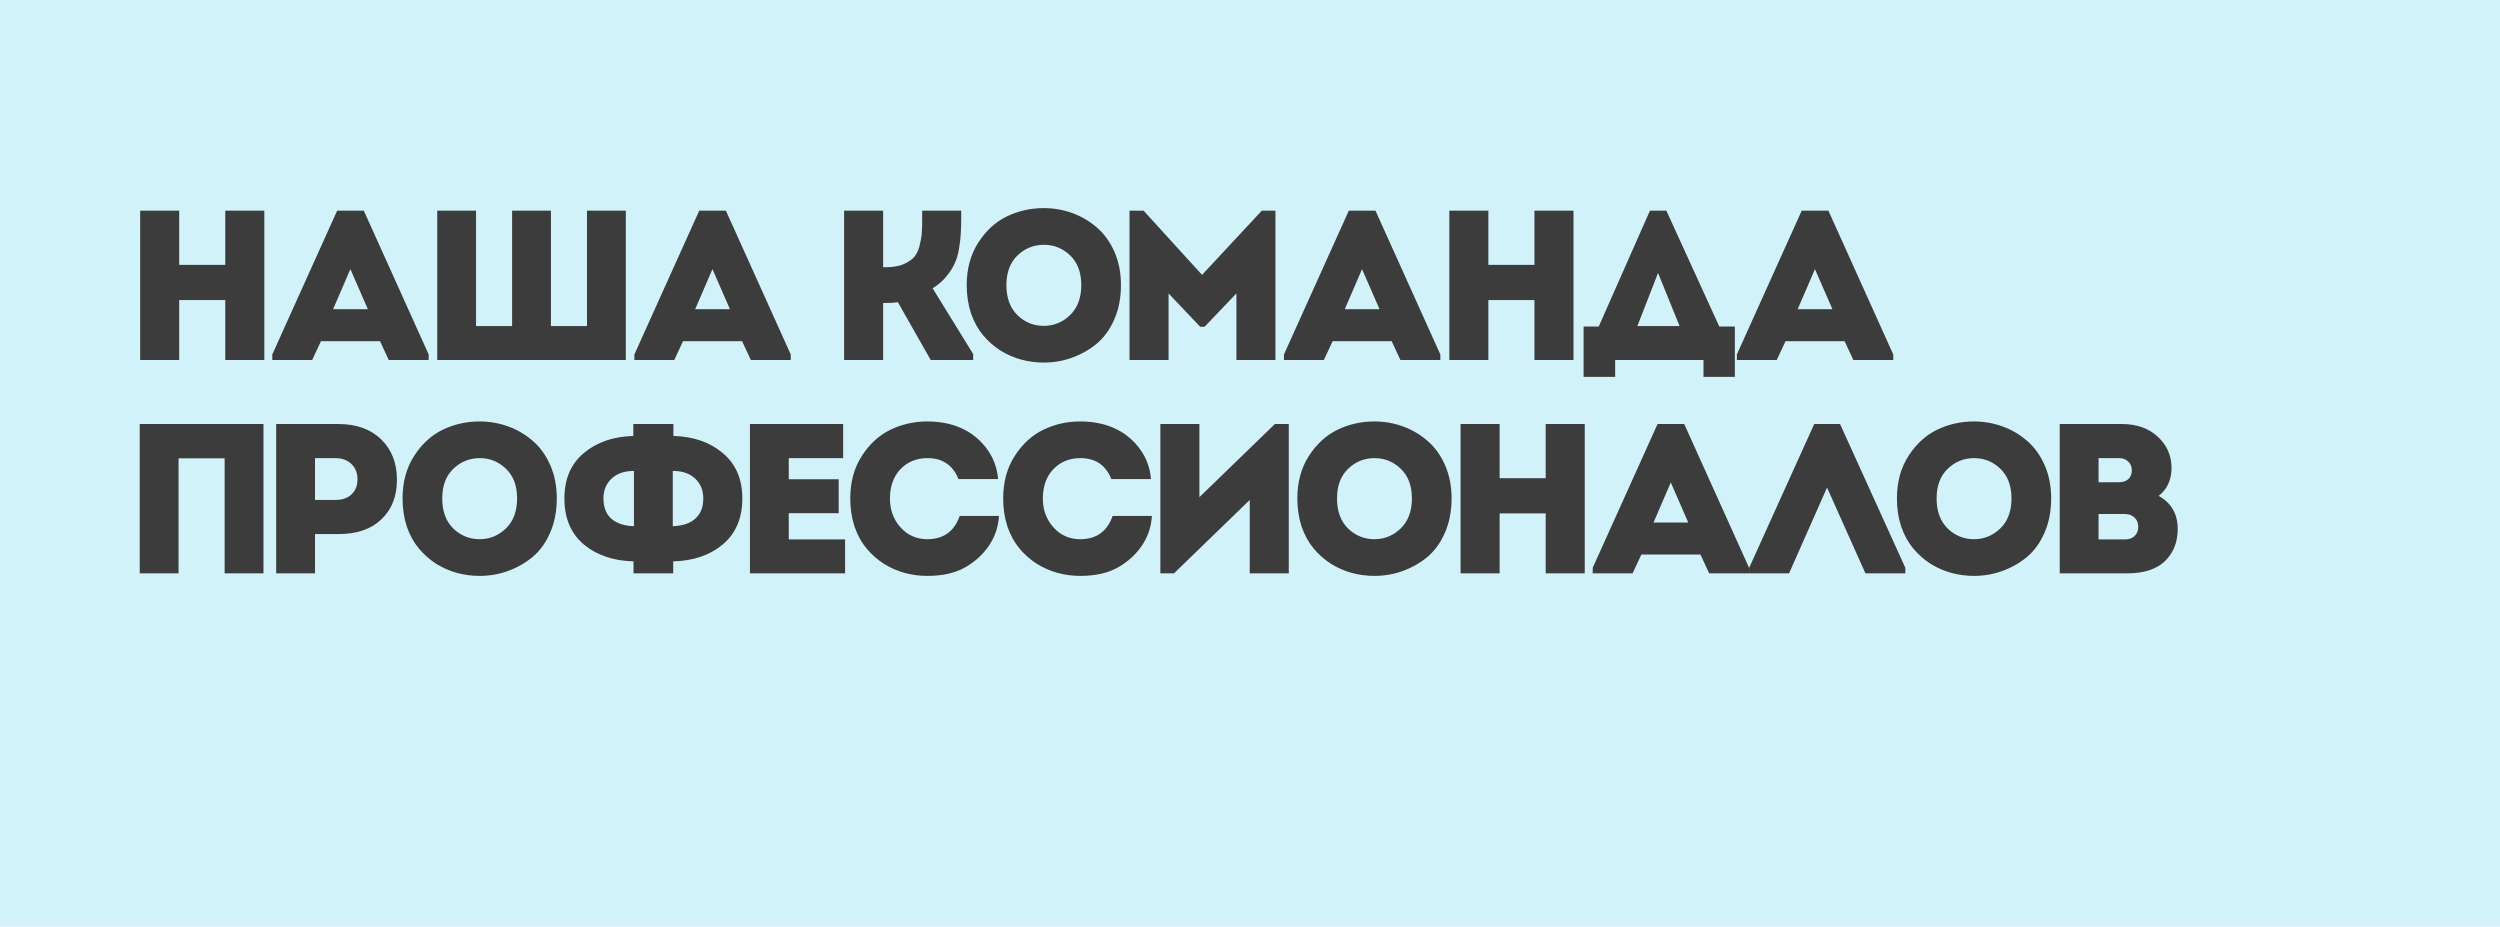 <?xml version="1.0" encoding="UTF-8"?> <svg xmlns="http://www.w3.org/2000/svg" width="375" height="139" viewBox="0 0 375 139" fill="none"><rect width="375" height="139" fill="white"></rect><rect width="375" height="139" fill="#D2F2F9"></rect><path d="M39.648 31.6V54H33.792V45.008H26.88V54H21.024V31.6H26.88V39.728H33.792V31.6H39.648ZM58.316 54L57.004 51.184H48.14L46.828 54H40.844V53.168L50.572 31.6H54.572L64.3 53.168V54H58.316ZM55.18 46.384L52.556 40.368L49.964 46.384H55.18ZM65.585 54V31.6H71.409V48.912H76.817V31.6H82.641V48.912H88.049V31.6H93.873V54H65.585ZM112.628 54L111.316 51.184H102.452L101.14 54H95.156V53.168L104.884 31.6H108.884L118.612 53.168V54H112.628ZM109.492 46.384L106.868 40.368L104.276 46.384H109.492ZM132.472 54H126.616V31.6H132.472V40.08H132.888C133.891 40.08 134.744 39.941 135.448 39.664C136.152 39.365 136.686 39.024 137.048 38.64C137.432 38.235 137.72 37.669 137.912 36.944C138.104 36.219 138.222 35.568 138.264 34.992C138.307 34.416 138.328 33.669 138.328 32.752V31.6H144.184V32.336C144.184 33.424 144.163 34.288 144.12 34.928C144.099 35.547 144.014 36.315 143.864 37.232C143.715 38.149 143.491 38.917 143.192 39.536C142.915 40.155 142.499 40.805 141.944 41.488C141.39 42.149 140.707 42.736 139.896 43.248L145.976 53.104V54H139.608L134.68 45.328C134.168 45.413 133.432 45.456 132.472 45.456V54ZM162.192 42.768C162.192 40.869 161.637 39.387 160.528 38.32C159.418 37.253 158.106 36.72 156.592 36.72C155.056 36.72 153.733 37.253 152.624 38.32C151.514 39.387 150.96 40.869 150.96 42.768C150.96 44.688 151.514 46.192 152.624 47.28C153.733 48.347 155.045 48.88 156.56 48.88C158.074 48.88 159.386 48.347 160.496 47.28C161.626 46.192 162.192 44.688 162.192 42.768ZM145.008 42.768C145.008 40.315 145.584 38.192 146.736 36.4C147.888 34.608 149.317 33.296 151.024 32.464C152.752 31.632 154.597 31.216 156.56 31.216C158.032 31.216 159.45 31.461 160.816 31.952C162.181 32.443 163.408 33.157 164.496 34.096C165.605 35.035 166.49 36.251 167.152 37.744C167.813 39.237 168.144 40.912 168.144 42.768C168.144 44.667 167.813 46.373 167.152 47.888C166.512 49.381 165.637 50.597 164.528 51.536C163.418 52.453 162.181 53.157 160.816 53.648C159.472 54.139 158.053 54.384 156.56 54.384C155.408 54.384 154.277 54.235 153.168 53.936C152.08 53.637 151.034 53.179 150.032 52.56C149.05 51.92 148.186 51.152 147.44 50.256C146.693 49.36 146.096 48.272 145.648 46.992C145.221 45.691 145.008 44.283 145.008 42.768ZM180.309 41.232L189.269 31.6H191.317V54H185.461V44.016L180.693 49.008H180.021L175.285 44.016V54H169.429V31.6H171.541L180.309 41.232ZM210.066 54L208.754 51.184H199.89L198.578 54H192.594V53.168L202.322 31.6H206.322L216.05 53.168V54H210.066ZM206.93 46.384L204.306 40.368L201.714 46.384H206.93ZM236.023 31.6V54H230.167V45.008H223.255V54H217.399V31.6H223.255V39.728H230.167V31.6H236.023ZM248.707 40.944L245.603 48.912H251.939L248.707 40.944ZM242.275 54V56.528H237.539V48.976H239.811L247.491 31.6H249.955L257.891 48.976H260.227V56.528H255.523V54H242.275ZM278.003 54L276.691 51.184H267.827L266.515 54H260.531V53.168L270.259 31.6H274.259L283.987 53.168V54H278.003ZM274.867 46.384L272.243 40.368L269.651 46.384H274.867ZM39.52 63.6V86H33.696V68.752H26.784V86H20.96V63.6H39.52ZM47.253 74.992H50.293C51.338 74.992 52.149 74.715 52.725 74.16C53.322 73.605 53.621 72.848 53.621 71.888C53.621 70.949 53.322 70.192 52.725 69.616C52.127 69.019 51.306 68.72 50.261 68.72H47.253V74.992ZM41.429 63.6H50.709C53.439 63.6 55.594 64.368 57.173 65.904C58.751 67.44 59.541 69.456 59.541 71.952C59.541 74.448 58.762 76.432 57.205 77.904C55.669 79.376 53.535 80.112 50.805 80.112H47.253V86H41.429V63.6ZM77.567 74.768C77.567 72.869 77.012 71.387 75.903 70.32C74.793 69.253 73.481 68.72 71.966 68.72C70.43 68.72 69.108 69.253 67.999 70.32C66.889 71.387 66.335 72.869 66.335 74.768C66.335 76.688 66.889 78.192 67.999 79.28C69.108 80.347 70.42 80.88 71.934 80.88C73.449 80.88 74.761 80.347 75.871 79.28C77.001 78.192 77.567 76.688 77.567 74.768ZM60.383 74.768C60.383 72.315 60.959 70.192 62.111 68.4C63.263 66.608 64.692 65.296 66.398 64.464C68.126 63.632 69.972 63.216 71.934 63.216C73.406 63.216 74.825 63.461 76.191 63.952C77.556 64.443 78.782 65.157 79.871 66.096C80.98 67.035 81.865 68.251 82.526 69.744C83.188 71.237 83.519 72.912 83.519 74.768C83.519 76.667 83.188 78.373 82.526 79.888C81.886 81.381 81.012 82.597 79.903 83.536C78.793 84.453 77.556 85.157 76.191 85.648C74.847 86.139 73.428 86.384 71.934 86.384C70.782 86.384 69.652 86.235 68.543 85.936C67.454 85.637 66.409 85.179 65.406 84.56C64.425 83.92 63.561 83.152 62.815 82.256C62.068 81.36 61.471 80.272 61.023 78.992C60.596 77.691 60.383 76.283 60.383 74.768ZM90.517 74.768C90.517 76.091 90.911 77.104 91.701 77.808C92.511 78.512 93.642 78.885 95.093 78.928V70.64C93.663 70.64 92.543 71.024 91.733 71.792C90.922 72.56 90.517 73.552 90.517 74.768ZM100.981 86H95.029V84.208C91.978 84.123 89.482 83.269 87.541 81.648C85.621 80.005 84.661 77.712 84.661 74.768C84.661 71.867 85.621 69.605 87.541 67.984C89.482 66.341 91.967 65.477 94.997 65.392V63.6H101.013V65.392C104.042 65.477 106.517 66.341 108.437 67.984C110.378 69.605 111.349 71.867 111.349 74.768C111.349 77.712 110.378 80.005 108.437 81.648C106.517 83.269 104.031 84.123 100.981 84.208V86ZM105.493 74.768C105.493 73.552 105.087 72.56 104.277 71.792C103.466 71.024 102.346 70.64 100.917 70.64V78.928C102.367 78.885 103.487 78.512 104.277 77.808C105.087 77.104 105.493 76.091 105.493 74.768ZM126.475 63.6V68.72H118.315V71.888H125.803V76.976H118.315V80.912H126.763V86H112.491V63.6H126.475ZM139.091 86.384C137.939 86.384 136.808 86.235 135.699 85.936C134.611 85.637 133.565 85.179 132.563 84.56C131.581 83.92 130.717 83.152 129.971 82.256C129.224 81.36 128.627 80.272 128.179 78.992C127.752 77.691 127.539 76.283 127.539 74.768C127.539 72.315 128.115 70.192 129.267 68.4C130.419 66.608 131.848 65.296 133.555 64.464C135.283 63.632 137.128 63.216 139.091 63.216C141.224 63.216 143.091 63.632 144.691 64.464C146.056 65.168 147.197 66.16 148.115 67.44C149.032 68.72 149.565 70.192 149.715 71.856H143.763C142.931 69.765 141.384 68.72 139.123 68.72C137.48 68.72 136.125 69.275 135.059 70.384C134.013 71.493 133.491 72.965 133.491 74.8C133.491 76.485 134.024 77.925 135.091 79.12C136.157 80.293 137.491 80.88 139.091 80.88C141.523 80.88 143.144 79.717 143.955 77.392H149.843C149.757 78.992 149.267 80.464 148.371 81.808C147.475 83.131 146.312 84.208 144.883 85.04C143.368 85.936 141.437 86.384 139.091 86.384ZM162.028 86.384C160.876 86.384 159.746 86.235 158.636 85.936C157.548 85.637 156.503 85.179 155.5 84.56C154.519 83.92 153.655 83.152 152.908 82.256C152.162 81.36 151.564 80.272 151.116 78.992C150.69 77.691 150.476 76.283 150.476 74.768C150.476 72.315 151.052 70.192 152.204 68.4C153.356 66.608 154.786 65.296 156.492 64.464C158.22 63.632 160.066 63.216 162.028 63.216C164.162 63.216 166.028 63.632 167.628 64.464C168.994 65.168 170.135 66.16 171.052 67.44C171.97 68.72 172.503 70.192 172.652 71.856H166.7C165.868 69.765 164.322 68.72 162.06 68.72C160.418 68.72 159.063 69.275 157.996 70.384C156.951 71.493 156.428 72.965 156.428 74.8C156.428 76.485 156.962 77.925 158.028 79.12C159.095 80.293 160.428 80.88 162.028 80.88C164.46 80.88 166.082 79.717 166.892 77.392H172.78C172.695 78.992 172.204 80.464 171.308 81.808C170.412 83.131 169.25 84.208 167.82 85.04C166.306 85.936 164.375 86.384 162.028 86.384ZM187.462 74.992L176.102 86H174.054V63.6H179.91V74.576L191.238 63.6H193.318V86H187.462V74.992ZM211.785 74.768C211.785 72.869 211.231 71.387 210.121 70.32C209.012 69.253 207.7 68.72 206.185 68.72C204.649 68.72 203.327 69.253 202.217 70.32C201.108 71.387 200.553 72.869 200.553 74.768C200.553 76.688 201.108 78.192 202.217 79.28C203.327 80.347 204.639 80.88 206.153 80.88C207.668 80.88 208.98 80.347 210.089 79.28C211.22 78.192 211.785 76.688 211.785 74.768ZM194.601 74.768C194.601 72.315 195.177 70.192 196.329 68.4C197.481 66.608 198.911 65.296 200.617 64.464C202.345 63.632 204.191 63.216 206.153 63.216C207.625 63.216 209.044 63.461 210.409 63.952C211.775 64.443 213.001 65.157 214.089 66.096C215.199 67.035 216.084 68.251 216.745 69.744C217.407 71.237 217.737 72.912 217.737 74.768C217.737 76.667 217.407 78.373 216.745 79.888C216.105 81.381 215.231 82.597 214.121 83.536C213.012 84.453 211.775 85.157 210.409 85.648C209.065 86.139 207.647 86.384 206.153 86.384C205.001 86.384 203.871 86.235 202.761 85.936C201.673 85.637 200.628 85.179 199.625 84.56C198.644 83.92 197.78 83.152 197.033 82.256C196.287 81.36 195.689 80.272 195.241 78.992C194.815 77.691 194.601 76.283 194.601 74.768ZM237.711 63.6V86H231.855V77.008H224.943V86H219.087V63.6H224.943V71.728H231.855V63.6H237.711ZM256.378 86L255.066 83.184H246.202L244.89 86H238.906V85.168L248.634 63.6H252.634L262.362 85.168V86H256.378ZM253.242 78.384L250.618 72.368L248.026 78.384H253.242ZM274.055 73.136L268.359 86H262.375V85.168L272.135 63.6H276.007L285.799 85.168V86H279.815L274.055 73.136ZM301.723 74.768C301.723 72.869 301.168 71.387 300.059 70.32C298.949 69.253 297.637 68.72 296.123 68.72C294.587 68.72 293.264 69.253 292.155 70.32C291.045 71.387 290.491 72.869 290.491 74.768C290.491 76.688 291.045 78.192 292.155 79.28C293.264 80.347 294.576 80.88 296.091 80.88C297.605 80.88 298.917 80.347 300.027 79.28C301.157 78.192 301.723 76.688 301.723 74.768ZM284.539 74.768C284.539 72.315 285.115 70.192 286.267 68.4C287.419 66.608 288.848 65.296 290.555 64.464C292.283 63.632 294.128 63.216 296.091 63.216C297.563 63.216 298.981 63.461 300.347 63.952C301.712 64.443 302.939 65.157 304.027 66.096C305.136 67.035 306.021 68.251 306.683 69.744C307.344 71.237 307.675 72.912 307.675 74.768C307.675 76.667 307.344 78.373 306.683 79.888C306.043 81.381 305.168 82.597 304.059 83.536C302.949 84.453 301.712 85.157 300.347 85.648C299.003 86.139 297.584 86.384 296.091 86.384C294.939 86.384 293.808 86.235 292.699 85.936C291.611 85.637 290.565 85.179 289.563 84.56C288.581 83.92 287.717 83.152 286.971 82.256C286.224 81.36 285.627 80.272 285.179 78.992C284.752 77.691 284.539 76.283 284.539 74.768ZM317.824 68.72H314.784V72.336H317.856C318.453 72.336 318.923 72.176 319.264 71.856C319.605 71.536 319.776 71.099 319.776 70.544C319.776 70.011 319.595 69.573 319.232 69.232C318.891 68.891 318.421 68.72 317.824 68.72ZM314.784 80.912H318.72C319.36 80.912 319.851 80.741 320.192 80.4C320.555 80.059 320.736 79.6 320.736 79.024C320.736 78.448 320.555 77.989 320.192 77.648C319.829 77.285 319.328 77.104 318.688 77.104H314.784V80.912ZM325.728 70.192C325.728 71.963 325.088 73.36 323.808 74.384C325.707 75.451 326.656 77.104 326.656 79.344C326.656 81.328 326.016 82.939 324.736 84.176C323.456 85.392 321.589 86 319.136 86H308.96V63.6H318.24C320.501 63.6 322.315 64.24 323.68 65.52C325.045 66.779 325.728 68.336 325.728 70.192Z" fill="#3C3C3C"></path></svg> 
